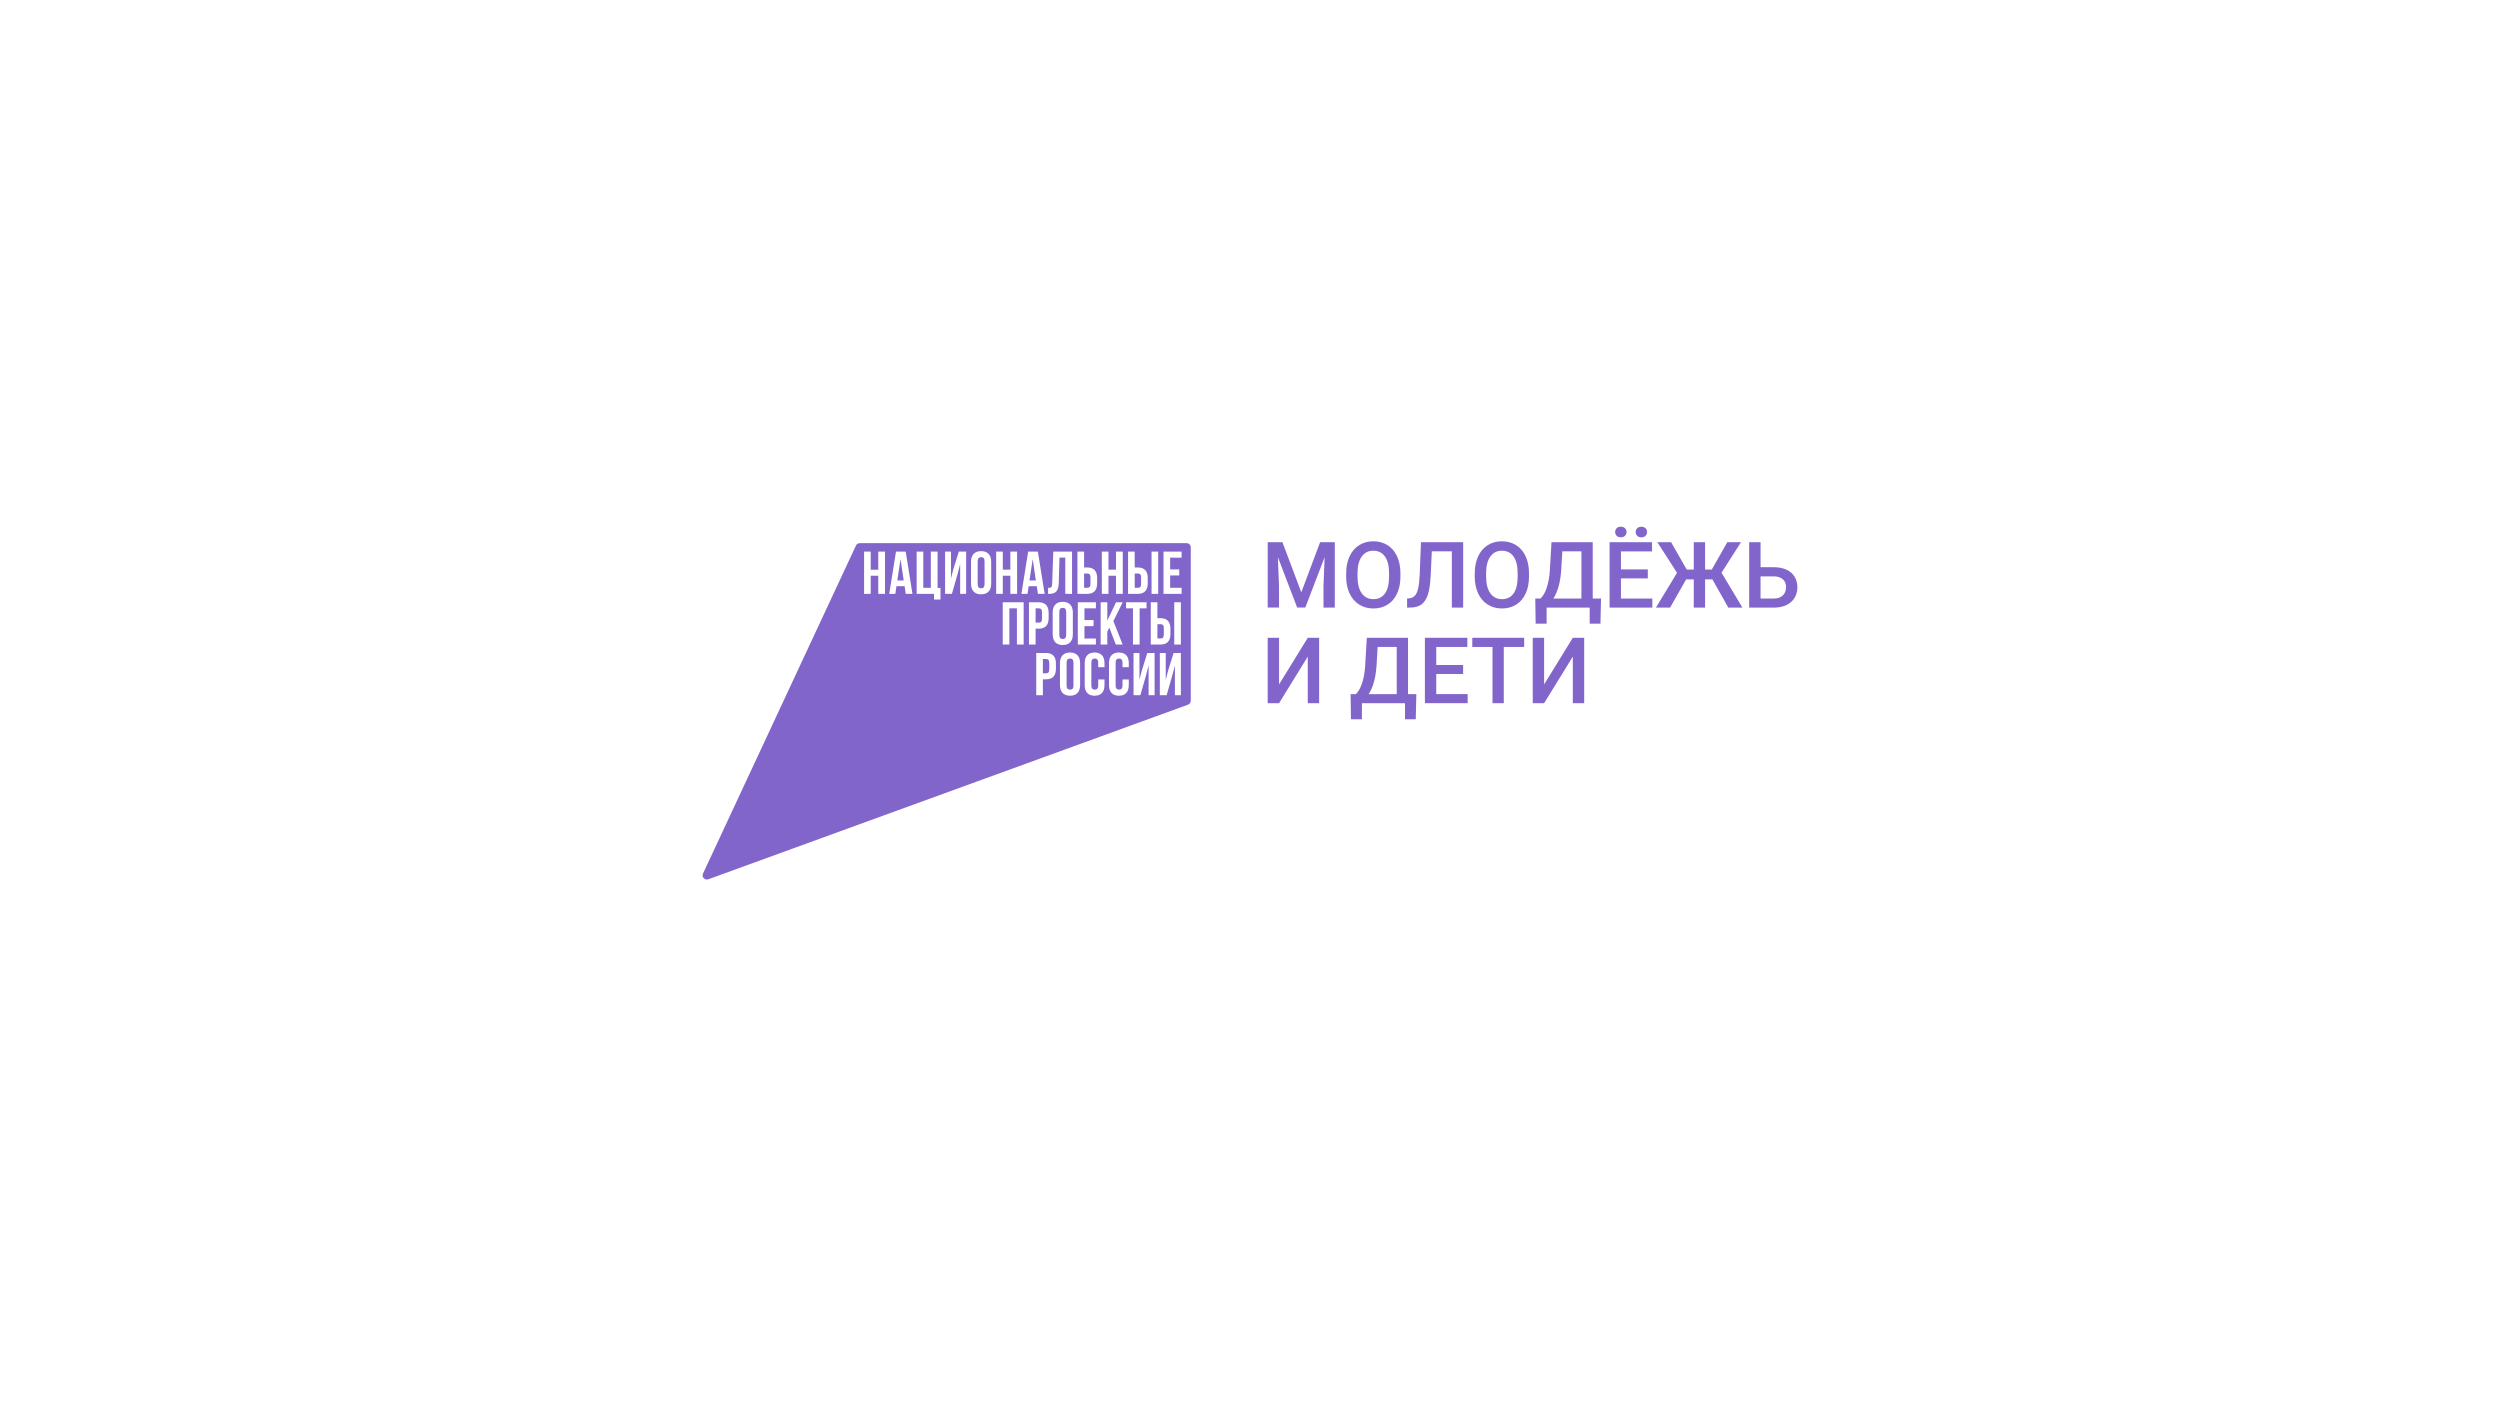 <?xml version="1.0" encoding="UTF-8"?> <svg xmlns="http://www.w3.org/2000/svg" id="_Слой_1" viewBox="0 0 1920 1080"><defs><style>.cls-1{fill:#8265cb;}</style></defs><path class="cls-1" d="M984.91,416.4l14.49,38.5,14.45-38.5h11.28v50.22h-8.69v-16.56l.86-22.15-14.83,38.7h-6.24l-14.8-38.67.86,22.11v16.56h-8.69v-50.22h11.31Z"></path><path class="cls-1" d="M1075.53,442.83c0,4.92-.85,9.24-2.55,12.95-1.7,3.71-4.13,6.57-7.3,8.55-3.16,1.99-6.8,2.98-10.92,2.98s-7.7-.99-10.88-2.98c-3.19-1.99-5.65-4.82-7.38-8.5-1.74-3.68-2.62-7.92-2.64-12.73v-2.83c0-4.9.87-9.22,2.6-12.97,1.74-3.75,4.19-6.62,7.35-8.61,3.16-1.99,6.79-2.98,10.88-2.98s7.72.98,10.88,2.95c3.16,1.97,5.61,4.8,7.33,8.49,1.72,3.69,2.6,7.99,2.62,12.88v2.79ZM1066.8,440.21c0-5.57-1.05-9.83-3.16-12.8-2.1-2.97-5.09-4.45-8.95-4.45s-6.72,1.48-8.85,4.43-3.21,7.13-3.26,12.54v2.9c0,5.52,1.08,9.79,3.23,12.8,2.15,3.01,5.13,4.52,8.95,4.52s6.84-1.47,8.92-4.42c2.08-2.94,3.12-7.24,3.12-12.9v-2.62Z"></path><path class="cls-1" d="M1123.71,416.4v50.22h-8.69v-43.19h-15.39l-.9,19.42c-.35,6.07-1.09,10.78-2.23,14.13-1.14,3.35-2.79,5.79-4.95,7.33-2.16,1.54-5.06,2.31-8.69,2.31h-2.21v-6.97l1.38-.1c2-.18,3.55-.88,4.64-2.1,1.09-1.22,1.92-3.06,2.48-5.54.56-2.47.96-6.11,1.19-10.92l.97-24.6h32.39Z"></path><path class="cls-1" d="M1174.28,442.83c0,4.92-.85,9.24-2.55,12.95-1.7,3.71-4.13,6.57-7.3,8.55-3.16,1.99-6.8,2.98-10.92,2.98s-7.7-.99-10.88-2.98c-3.19-1.99-5.65-4.82-7.38-8.5-1.74-3.68-2.62-7.92-2.64-12.73v-2.83c0-4.9.87-9.22,2.6-12.97,1.74-3.75,4.19-6.62,7.35-8.61,3.16-1.99,6.79-2.98,10.88-2.98s7.72.98,10.88,2.95c3.16,1.97,5.61,4.8,7.33,8.49,1.72,3.69,2.6,7.99,2.62,12.88v2.79ZM1165.56,440.21c0-5.57-1.05-9.83-3.16-12.8-2.1-2.97-5.09-4.45-8.95-4.45s-6.72,1.48-8.85,4.43c-2.13,2.95-3.21,7.13-3.26,12.54v2.9c0,5.52,1.08,9.79,3.23,12.8,2.15,3.01,5.13,4.52,8.95,4.52s6.84-1.47,8.92-4.42c2.08-2.94,3.12-7.24,3.12-12.9v-2.62Z"></path><path class="cls-1" d="M1229.16,478.98h-8.28v-12.35h-33.08v12.35h-8.42l-.28-19.32h4.04c2-1.93,3.6-4.74,4.79-8.43,1.2-3.69,1.97-7.87,2.31-12.54l1.31-22.28h31.66v43.26h6.38l-.45,19.32ZM1193.01,459.66h21.52v-36.22h-14.66l-.83,14.14c-.62,9.45-2.63,16.81-6.04,22.08Z"></path><path class="cls-1" d="M1265.52,444.21h-20.63v15.45h24.11v6.97h-32.84v-50.22h32.6v7.04h-23.87v13.87h20.63v6.9ZM1240.44,408.57c0-1.15.38-2.12,1.16-2.9.77-.78,1.83-1.17,3.19-1.17s2.43.39,3.21,1.17c.78.78,1.17,1.75,1.17,2.9s-.39,2.12-1.17,2.9c-.78.78-1.85,1.17-3.21,1.17s-2.42-.39-3.19-1.17c-.77-.78-1.16-1.75-1.16-2.9ZM1256.21,408.61c0-1.15.38-2.12,1.16-2.9.77-.78,1.83-1.17,3.19-1.17s2.43.39,3.21,1.17c.78.78,1.17,1.75,1.17,2.9s-.39,2.12-1.17,2.9c-.78.78-1.85,1.17-3.21,1.17s-2.42-.39-3.19-1.17c-.77-.78-1.16-1.75-1.16-2.9Z"></path><path class="cls-1" d="M1315.12,444.97h-5.62v21.66h-8.69v-21.66h-5.86l-12.31,21.66h-10.87l16.18-26.73-15.11-23.49h10.55l12,20.97h5.42v-20.97h8.69v20.97h5.17l11.9-20.97h10.52l-14.97,23.42,16.04,26.8h-10.83l-12.21-21.66Z"></path><path class="cls-1" d="M1352.1,435.62h10.28c3.68,0,6.89.63,9.62,1.9,2.74,1.26,4.82,3.06,6.24,5.38,1.43,2.32,2.14,5.01,2.14,8.07,0,4.69-1.59,8.46-4.78,11.31-3.19,2.85-7.53,4.3-13.02,4.35h-19.21v-50.22h8.73v19.21ZM1352.1,442.66v17.01h10.24c2.94,0,5.24-.8,6.88-2.39,1.64-1.59,2.47-3.71,2.47-6.35s-.81-4.52-2.42-5.99c-1.61-1.47-3.84-2.23-6.69-2.27h-10.49Z"></path><path class="cls-1" d="M1004.36,489.82h8.73v50.22h-8.73v-35.77l-22.04,35.77h-8.73v-50.22h8.73v35.81l22.04-35.81Z"></path><path class="cls-1" d="M1087.32,552.39h-8.28v-12.35h-33.08v12.35h-8.42l-.28-19.32h4.04c2-1.93,3.6-4.74,4.79-8.43,1.2-3.69,1.97-7.87,2.31-12.54l1.31-22.28h31.66v43.26h6.38l-.45,19.32ZM1051.17,533.08h21.52v-36.22h-14.66l-.83,14.14c-.62,9.45-2.63,16.81-6.04,22.08Z"></path><path class="cls-1" d="M1123.68,517.62h-20.63v15.45h24.11v6.97h-32.84v-50.22h32.6v7.04h-23.87v13.87h20.63v6.9Z"></path><path class="cls-1" d="M1170.56,496.86h-15.66v43.19h-8.66v-43.19h-15.52v-7.04h39.84v7.04Z"></path><path class="cls-1" d="M1207.92,489.82h8.73v50.22h-8.73v-35.77l-22.04,35.77h-8.73v-50.22h8.73v35.81l22.04-35.81Z"></path><polygon class="cls-1" points="689.14 445.79 694.05 445.79 691.59 429.38 689.14 445.79"></polygon><path class="cls-1" d="M800.25,475.12v-4.86c0-2.32-.88-3.06-2.5-3.06h-2.41v10.98h2.41c1.62,0,2.5-.74,2.5-3.05Z"></path><path class="cls-1" d="M821.79,505.75c-1.63,0-2.65.88-2.65,3.2v17.52c0,2.32,1.02,3.19,2.65,3.19s2.64-.88,2.64-3.19v-17.52c0-2.32-1.02-3.2-2.64-3.2Z"></path><polygon class="cls-1" points="790.64 445.79 795.55 445.79 793.1 429.38 790.64 445.79"></polygon><path class="cls-1" d="M816.2,466.83c-1.62,0-2.64.87-2.64,3.2v17.52c0,2.32,1.02,3.2,2.64,3.2s2.64-.88,2.64-3.2v-17.52c0-2.32-1.02-3.2-2.64-3.2Z"></path><path class="cls-1" d="M803.34,506.13h-2.41v10.98h2.41c1.62,0,2.5-.74,2.5-3.06v-4.87c0-2.32-.89-3.06-2.5-3.06Z"></path><path class="cls-1" d="M837.49,448.38v-4.87c0-2.32-.88-3.06-2.5-3.06h-2.41v10.98h2.41c1.62,0,2.5-.75,2.5-3.06Z"></path><path class="cls-1" d="M893.81,487.31v-4.87c0-2.32-.88-3.06-2.51-3.06h-2.41v10.98h2.41c1.62,0,2.51-.75,2.51-3.06Z"></path><path class="cls-1" d="M911.28,417.15h-250.98c-1.26,0-2.41.73-2.94,1.87l-117.44,251.85c-1.22,2.62,1.33,5.41,4.05,4.42l368.42-134.09c1.28-.47,2.13-1.68,2.13-3.05v-117.77c0-1.79-1.45-3.24-3.24-3.24ZM884.39,423.63h5.1v32.44h-5.1v-32.44ZM883.79,462.56h5.1v12.19h2.41c5.1,0,7.6,2.83,7.6,8.02v4.22c0,5.19-2.5,8.01-7.6,8.01h-7.51v-32.44ZM866.35,423.63h5.1v12.19h2.41c5.09,0,7.6,2.83,7.6,8.02v4.22c0,5.19-2.51,8.02-7.6,8.02h-7.51v-32.44ZM846.2,423.63h5.1v13.9h5.79v-13.9h5.19v32.44h-5.19v-13.9h-5.79v13.9h-5.1v-32.44ZM827.48,423.63h5.1v12.19h2.41c5.1,0,7.61,2.83,7.61,8.02v4.22c0,5.19-2.51,8.02-7.61,8.02h-7.51v-32.44ZM839.85,476.23v4.64h-7v9.5h8.81v4.63h-13.9v-32.44h13.9v4.64h-8.81v9.03h7ZM804.93,451.49c2.32,0,3.06-.33,3.15-3.34l.83-24.52h14.42v32.44h-5.2v-27.81h-4.45l-.56,19.6c-.19,5.94-2.32,8.25-7.41,8.25h-.79v-4.63ZM823.94,470.35v16.86c0,5.19-2.73,8.16-7.74,8.16s-7.74-2.97-7.74-8.16v-16.86c0-5.2,2.74-8.16,7.74-8.16s7.74,2.96,7.74,8.16ZM679.69,456.08h-5.19v-13.9h-5.79v13.9h-5.1v-32.44h5.1v13.9h5.79v-13.9h5.19v32.44ZM695.62,456.08l-.88-5.89h-6.26l-.88,5.89h-4.67l5.19-32.44h7.46l5.19,32.44h-5.15ZM722.3,460.43h-4.96v-4.36h-13.35v-32.44h5.1v27.81h5.79v-27.81h5.19v27.9h2.23v8.9ZM741.99,456.08h-4.59v-22.85l-2.08,7.98-4.26,14.88h-5.24v-32.44h4.54v20.53l1.85-7.14,4.17-13.39h5.61v32.44ZM761.23,448.29c0,5.19-2.73,8.15-7.74,8.15s-7.74-2.97-7.74-8.15v-16.87c0-5.19,2.73-8.16,7.74-8.16s7.74,2.97,7.74,8.16v16.87ZM765.05,423.63h5.1v13.9h5.79v-13.9h5.19v32.44h-5.19v-13.9h-5.79v13.9h-5.1v-32.44ZM786.17,495h-5.19v-27.8h-5.79v27.8h-5.1v-32.44h16.08v32.44ZM789.11,456.08h-4.67l5.19-32.44h7.46l5.19,32.44h-5.15l-.87-5.89h-6.25l-.88,5.89ZM795.34,495h-5.1v-32.44h7.51c5.09,0,7.6,2.83,7.6,8.02v4.22c0,5.19-2.5,8.02-7.6,8.02h-2.41v12.18ZM810.94,513.72c0,5.19-2.51,8.01-7.6,8.01h-2.41v12.19h-5.1v-32.44h7.51c5.09,0,7.6,2.83,7.6,8.02v4.21ZM829.53,526.15c0,5.19-2.73,8.16-7.74,8.16s-7.74-2.96-7.74-8.16v-16.87c0-5.19,2.74-8.16,7.74-8.16s7.74,2.97,7.74,8.16v16.87ZM848.26,512.43h-4.82v-3.48c0-2.32-1.02-3.2-2.64-3.2s-2.65.88-2.65,3.2v17.52c0,2.32,1.02,3.15,2.65,3.15s2.64-.84,2.64-3.15v-4.63h4.82v4.31c0,5.19-2.6,8.16-7.61,8.16s-7.6-2.96-7.6-8.16v-16.87c0-5.19,2.6-8.16,7.6-8.16s7.61,2.97,7.61,8.16v3.15ZM850.41,495h-5.1v-32.44h5.1v14.14l6.67-14.14h5.1l-7.09,14.46,7.09,17.98h-5.24l-4.96-12.93-1.57,2.97v9.96ZM866.91,512.43h-4.82v-3.48c0-2.32-1.02-3.2-2.65-3.2s-2.64.88-2.64,3.2v17.52c0,2.32,1.02,3.15,2.64,3.15s2.65-.84,2.65-3.15v-4.63h4.82v4.31c0,5.19-2.6,8.16-7.6,8.16s-7.6-2.96-7.6-8.16v-16.87c0-5.19,2.59-8.16,7.6-8.16s7.6,2.97,7.6,8.16v3.15ZM864.8,467.2v-4.64h15.76v4.64h-5.33v27.8h-5.1v-27.8h-5.33ZM886.72,533.93h-4.59v-22.85l-2.08,7.97-4.26,14.87h-5.23v-32.44h4.54v20.54l1.85-7.14,4.17-13.4h5.61v32.44ZM906.92,533.93h-4.59v-22.85l-2.09,7.97-4.26,14.87h-5.23v-32.44h4.54v20.54l1.85-7.14,4.18-13.4h5.61v32.44ZM906.92,495h-5.1v-32.44h5.1v32.44ZM907.48,428.27h-8.81v9.04h7v4.64h-7v9.5h8.81v4.64h-13.9v-32.44h13.9v4.64Z"></path><path class="cls-1" d="M753.5,427.9c-1.62,0-2.64.89-2.64,3.2v17.52c0,2.32,1.02,3.2,2.64,3.2s2.64-.88,2.64-3.2v-17.52c0-2.31-1.02-3.2-2.64-3.2Z"></path><path class="cls-1" d="M876.37,448.38v-4.87c0-2.32-.88-3.06-2.5-3.06h-2.41v10.98h2.41c1.62,0,2.5-.75,2.5-3.06Z"></path></svg> 